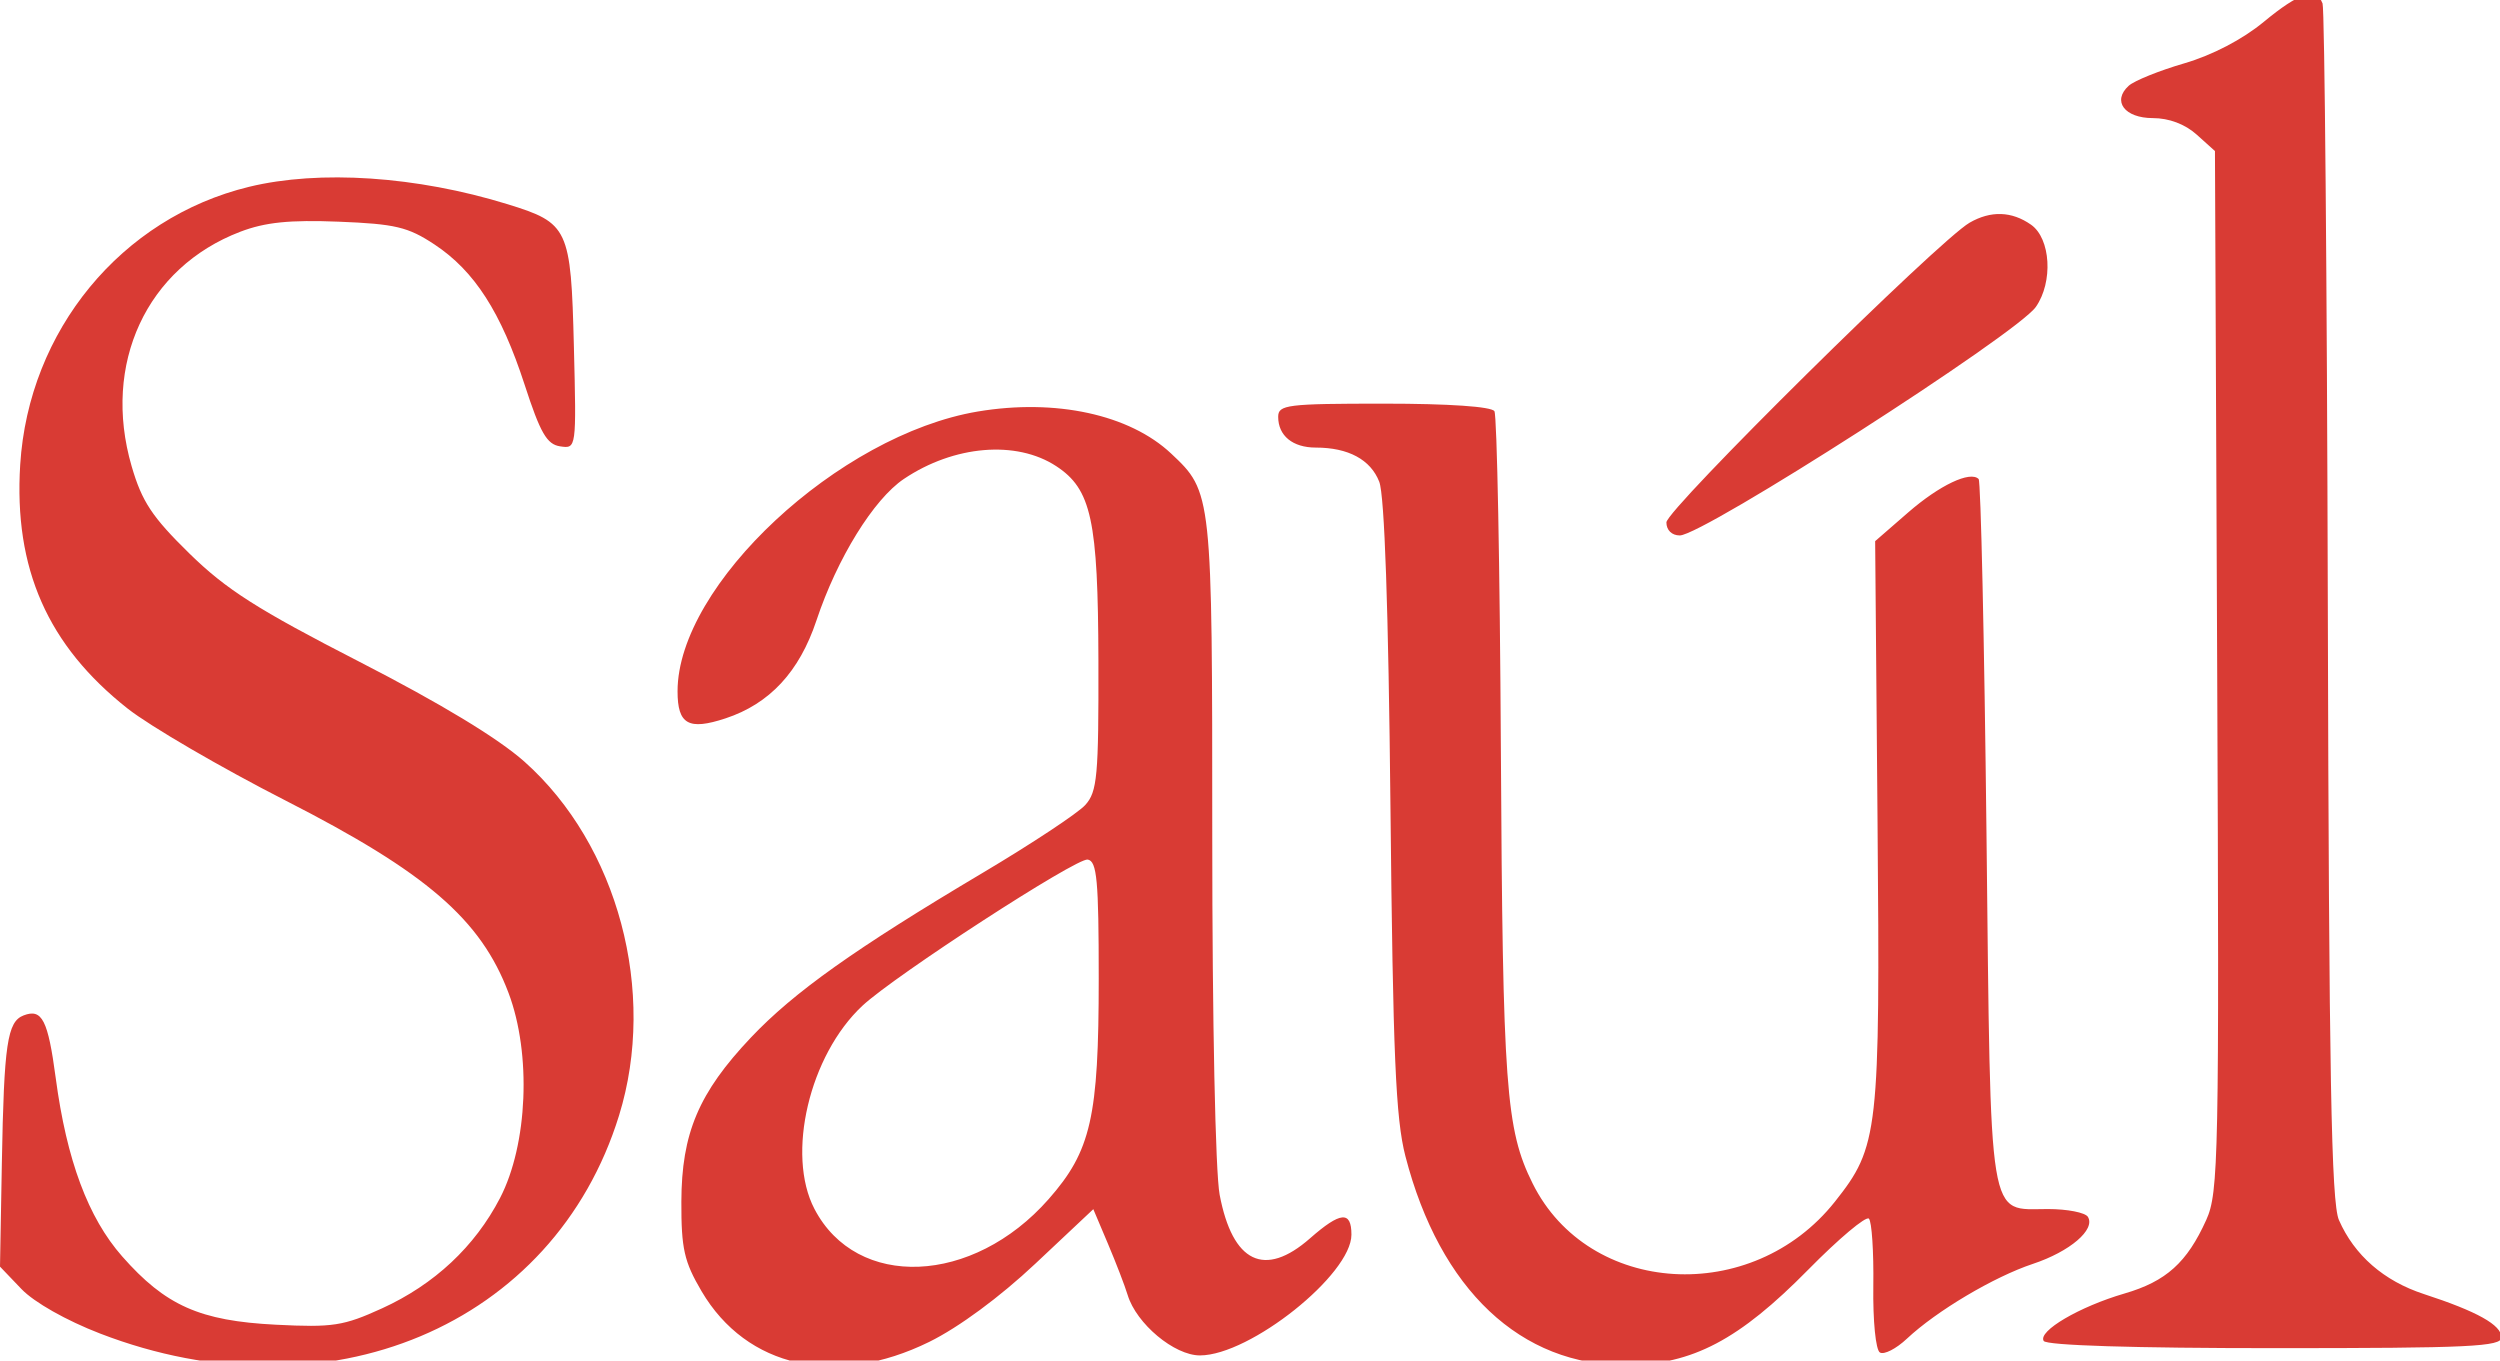 <svg xmlns="http://www.w3.org/2000/svg" width="1742" height="948" viewBox="0 0 1742 948" fill="none"><g clip-path="url(#clip0_3009_153)"><path fill-rule="evenodd" clip-rule="evenodd" d="M1577.36 15.259C1562.55 27.488 1541.54 38.442 1521.93 44.156C1504.56 49.217 1487.17 56.242 1483.28 59.773C1471.53 70.436 1480.39 82.292 1500.12 82.292C1511.33 82.292 1522.56 86.516 1530.62 93.771L1543.38 105.25L1544.94 467.48C1546.4 807.123 1545.93 830.979 1537.32 850.044C1523.92 879.752 1509.36 892.859 1480.38 901.308C1448.95 910.476 1419.84 927.562 1424.05 934.372C1425.98 937.495 1486.95 939.398 1585.08 939.398C1720.83 939.398 1743 938.342 1743 931.878C1743 923.251 1726.14 913.827 1688.95 901.69C1661.08 892.583 1640.52 874.676 1629.76 850.116C1624.44 837.958 1622.84 749.942 1622.02 422.033C1621.45 195.007 1619.8 6.178 1618.35 2.408C1613.96 -9.03 1602.36 -5.398 1577.36 15.259ZM173.534 130.178C84.542 151.81 19.916 230.296 14.077 323.823C9.565 396.131 33.196 449.756 88.942 493.734C104.59 506.075 154.139 534.931 199.054 557.858C297.157 607.933 335.069 640.661 354.383 691.96C370.384 734.442 367.745 797.516 348.416 834.81C330.874 868.646 302.654 895.027 266.186 911.669C239.365 923.914 231.873 925.067 192.179 923.057C139.215 920.373 115.334 909.751 85.124 875.441C61.416 848.524 46.441 808.322 38.836 751.207C33.441 710.688 29.302 702.602 16.476 707.525C5.063 711.903 2.787 727.32 1.296 810.23L0 882.579L14.985 898.231C23.846 907.481 46.267 920.159 69.807 929.235C228.126 990.263 386.053 923.878 431.361 777.247C457.968 691.143 430.626 588.821 365.515 530.814C347.11 514.416 307.232 490.269 250.385 461.092C179.348 424.64 157.636 410.809 131.912 385.616C105.968 360.204 98.884 349.495 91.713 324.833C70.981 253.55 102.105 186.42 167.45 161.472C184.789 154.855 201.8 153.116 236.002 154.468C275.409 156.029 284.326 158.151 302.751 170.345C330.66 188.813 349.151 217.592 365.571 268.106C376.503 301.737 381.056 309.634 390.315 311.017C401.645 312.711 401.656 312.644 399.885 241.398C397.833 158.947 396.169 155.391 353.52 142.244C290.338 122.76 222.696 118.229 173.534 130.178ZM1372.42 155.172C1350.84 167.61 1161.15 355.107 1161.15 364.004C1161.15 369.407 1164.93 373.096 1170.47 373.096C1186.68 373.096 1405.33 232.76 1418.57 213.863C1430.74 196.496 1428.96 166.187 1415.21 156.559C1401.75 147.136 1387.19 146.662 1372.42 155.172ZM681.378 286.737C584.423 302.982 472.136 407.579 472.121 481.668C472.116 504.759 479.741 509.07 505.521 500.565C536.272 490.422 556.989 468.117 568.902 432.333C583.321 389.024 608.733 347.888 629.833 333.715C664.749 310.262 708.174 306.609 735.934 324.792C760.489 340.873 765.134 362.29 765.374 460.546C765.567 540.859 764.582 551.665 756.232 560.909C751.082 566.608 718.928 587.877 684.777 608.178C595.682 661.139 553.121 691.378 523.268 722.928C486.841 761.426 474.908 789.593 474.775 837.361C474.683 870.115 476.709 879.094 488.841 899.721C520.22 953.086 582.596 966.963 647.508 935.02C668.077 924.893 696.633 903.848 721.423 880.538L761.821 842.55L772.055 866.743C777.684 880.043 783.845 896.063 785.743 902.338C791.822 922.393 818.296 944.505 836.165 944.454C871.107 944.347 941.679 888.068 941.679 860.304C941.679 843.55 934.069 844.228 912.827 862.87C881.167 890.66 858.842 879.89 849.849 832.484C846.889 816.862 844.704 711.443 844.704 583.959C844.704 343.454 844.638 342.857 815.984 315.971C787.07 288.839 735.582 277.656 681.378 286.737ZM890.64 290.446C890.64 303.614 900.741 311.874 916.849 311.874C939.48 311.874 955.011 320.236 961.059 335.679C964.744 345.097 967.465 423.956 968.868 561.863C970.624 735.422 972.507 779.364 979.29 805.633C1003.34 898.701 1059.75 951.882 1133.7 951.188C1179.33 950.76 1211.8 933.653 1260.06 884.625C1281.25 863.105 1300.23 847.142 1302.25 849.157C1304.27 851.172 1305.65 872.263 1305.33 896.017C1304.99 920.414 1306.99 940.607 1309.91 942.413C1312.77 944.173 1321.22 939.857 1328.72 932.816C1349.28 913.501 1389.38 889.681 1416.48 880.681C1442.36 872.089 1460.3 856.743 1454.83 847.886C1452.98 844.902 1440.48 842.463 1427.04 842.463C1384.88 842.463 1387.27 857.08 1384.18 580.561C1382.68 446.332 1380.22 335.286 1378.72 333.786C1372.85 327.919 1351.5 338.052 1329.58 357.102L1306.61 377.07L1308.27 572.776C1310.11 789.44 1309.05 798.853 1278.6 837.285C1220.93 910.062 1106.98 903.205 1067.92 824.607C1049.25 787.042 1047.08 757.416 1045.81 522.487C1045.13 395.605 1043.1 289.426 1041.31 286.528C1039.31 283.304 1009.51 281.263 964.346 281.263C896.775 281.263 890.64 282.028 890.64 290.446ZM765.593 681.843C765.593 778.532 760.264 801.975 730.656 835.596C677.882 895.532 596.948 898.884 567.493 842.361C547.695 804.373 564.017 735.248 600.924 700.806C623.535 679.7 750.148 597.556 757.937 598.943C764.368 600.086 765.593 613.371 765.593 681.843Z" fill="#D93B34"></path></g><defs><clipPath id="clip0_3009_153"><rect width="948" height="1742" fill="white" transform="matrix(0 -1 1 0 0 948)"></rect></clipPath></defs></svg>